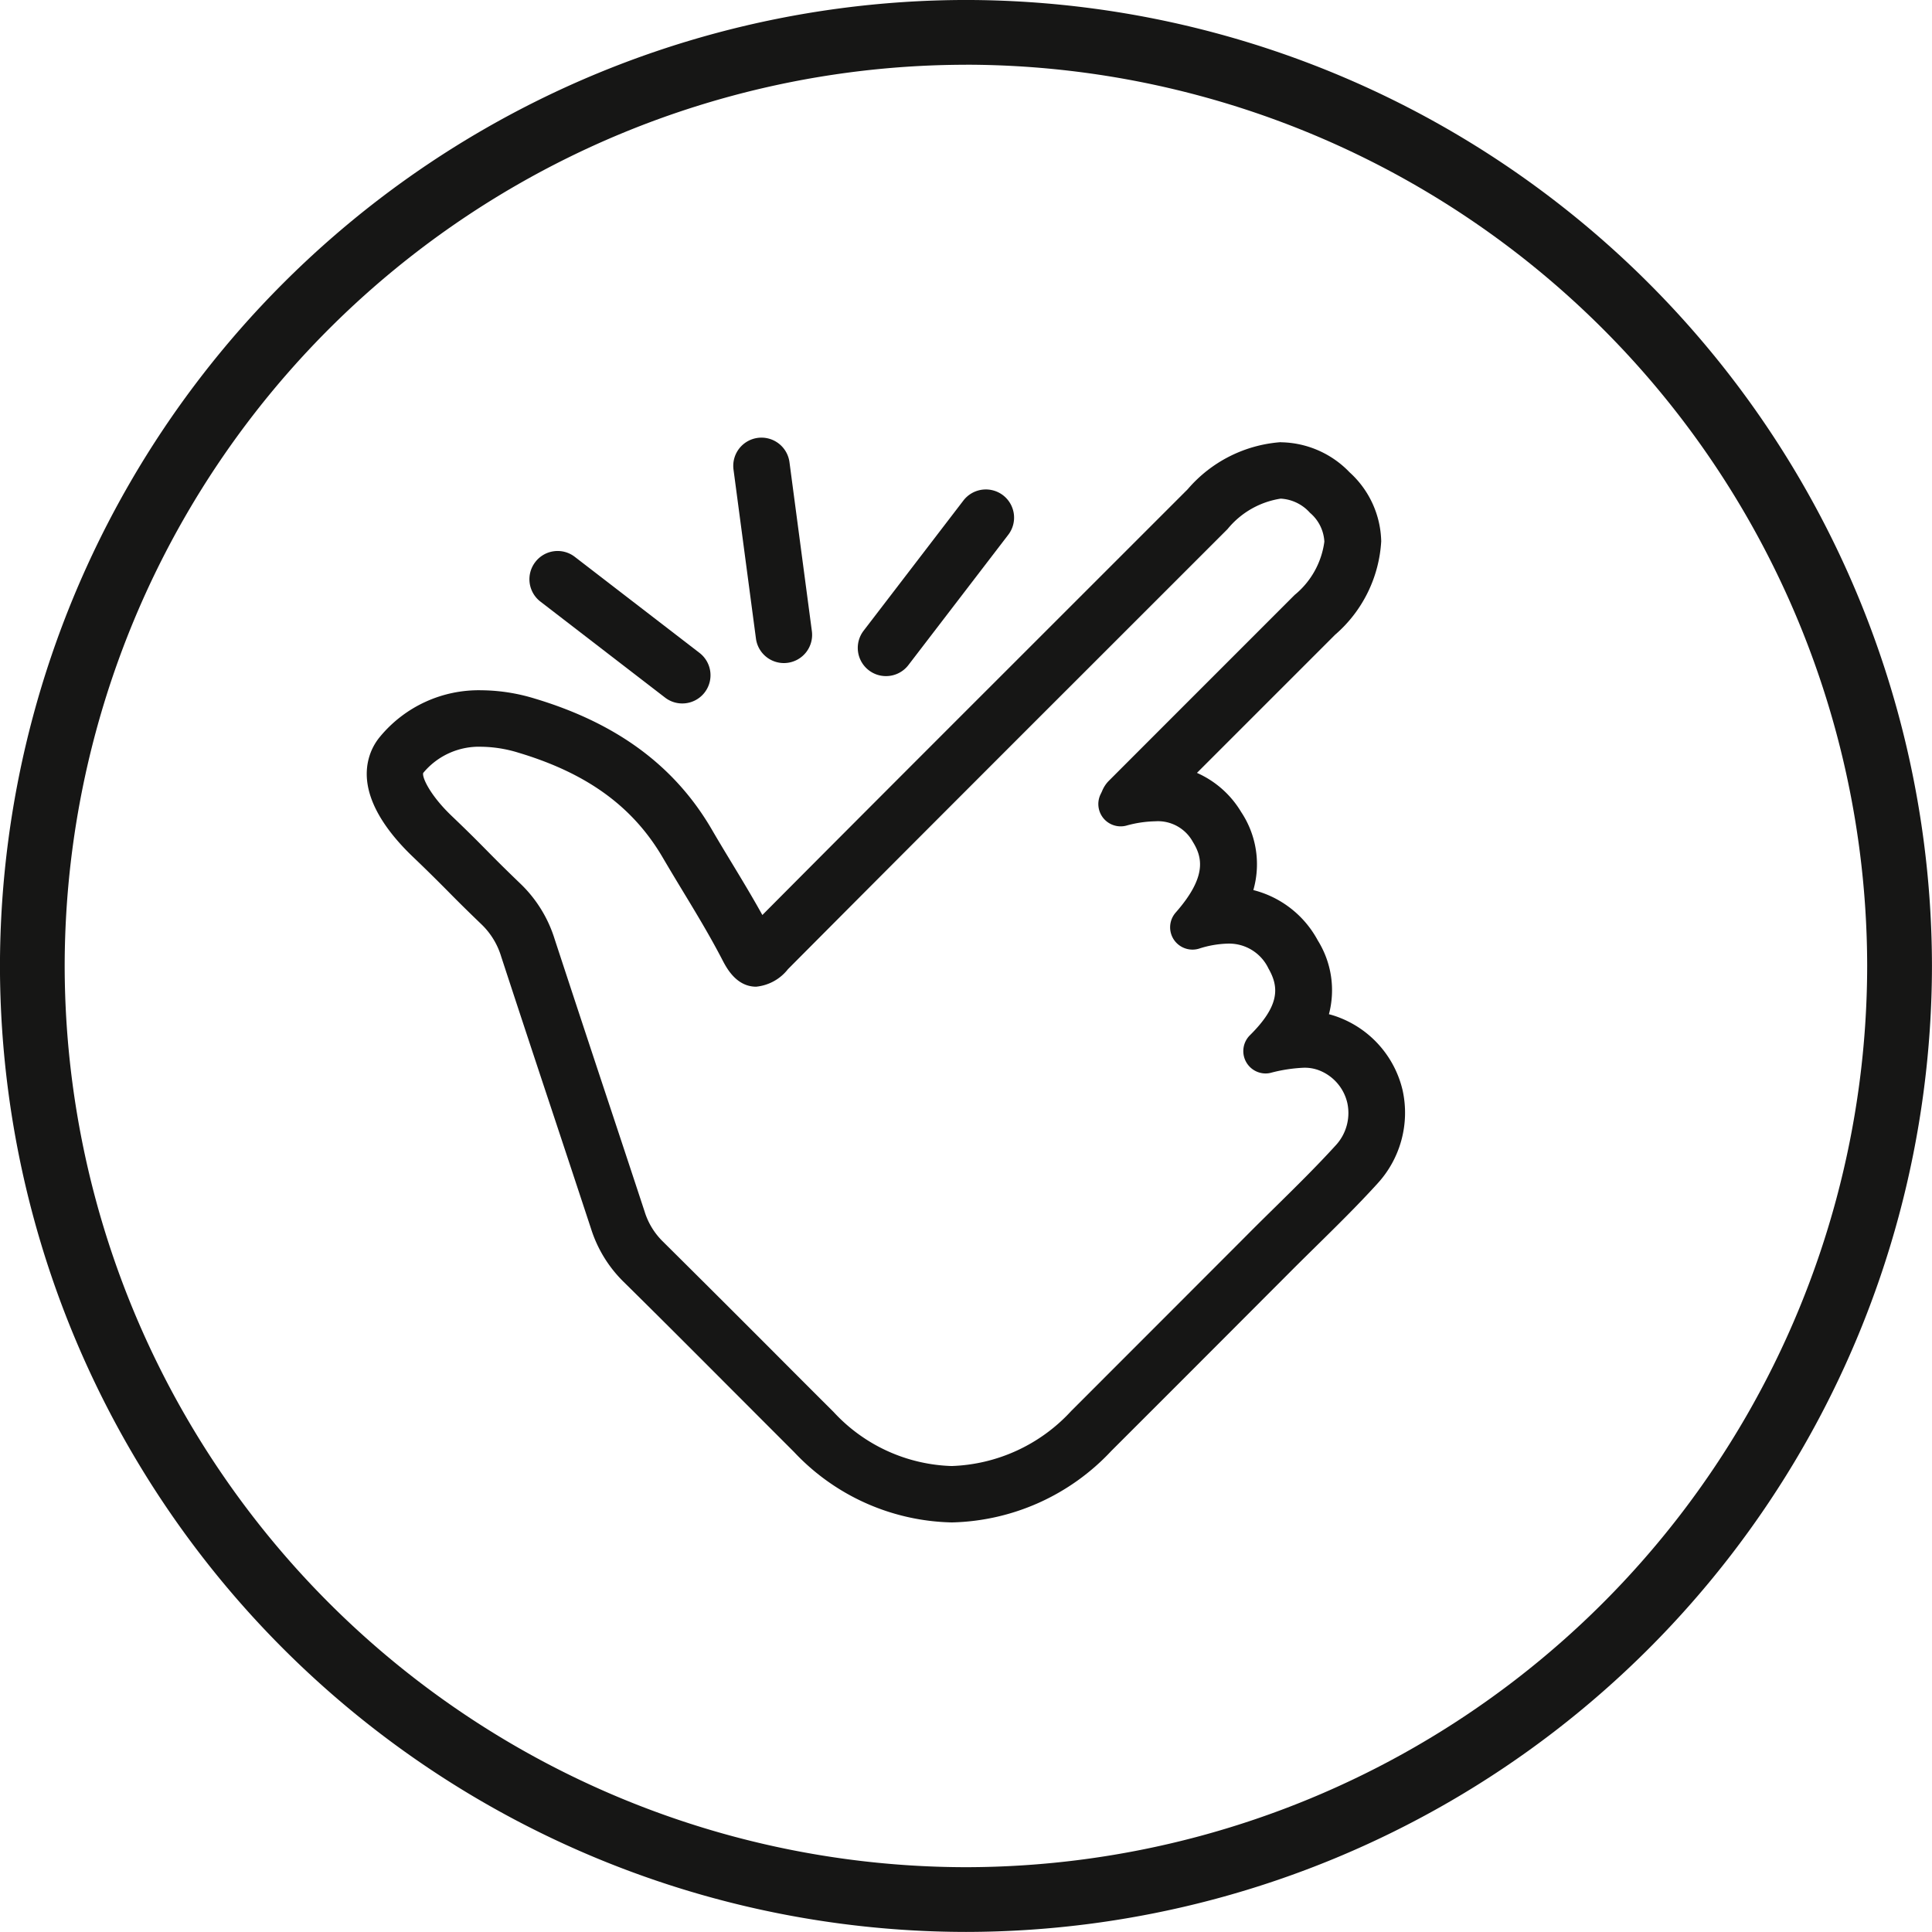 <svg xmlns="http://www.w3.org/2000/svg" width="101.506" height="101.502" viewBox="0 0 101.506 101.502"><g transform="translate(0 0)"><g transform="translate(0 0)"><path d="M-245.944,475.853A50.81,50.81,0,0,1-296.7,425.1a50.809,50.809,0,0,1,50.754-50.75,50.809,50.809,0,0,1,50.752,50.75A50.81,50.81,0,0,1-245.944,475.853Zm0-98.1A47.4,47.4,0,0,0-293.3,425.1a47.405,47.405,0,0,0,47.352,47.352,47.4,47.4,0,0,0,47.35-47.352A47.4,47.4,0,0,0-245.944,377.751Z" transform="translate(296.698 -374.351)" fill="#161615"/></g><g transform="translate(19.255 23.232)"><path d="M-235.684,392.984a2.221,2.221,0,0,1,1.541.744,2.131,2.131,0,0,1,.756,1.517,4.359,4.359,0,0,1-1.563,2.8l-3.949,3.95q-2.914,2.914-5.828,5.831a1.658,1.658,0,0,0-.34.529c-.018.039-.039.087-.07.147a1.174,1.174,0,0,0,.136,1.266,1.174,1.174,0,0,0,.912.434,1.138,1.138,0,0,0,.3-.039,6.076,6.076,0,0,1,1.518-.227,2.091,2.091,0,0,1,1.974,1.081c.507.817.75,1.833-.9,3.713a1.173,1.173,0,0,0-.107,1.41,1.178,1.178,0,0,0,.988.538,1.17,1.17,0,0,0,.34-.05,5.325,5.325,0,0,1,1.524-.265,2.289,2.289,0,0,1,2.129,1.308c.558.973.605,1.941-.976,3.507a1.173,1.173,0,0,0-.2,1.4,1.173,1.173,0,0,0,1.025.607,1.106,1.106,0,0,0,.268-.033,8.072,8.072,0,0,1,1.739-.268,2.1,2.1,0,0,1,.8.136,2.42,2.42,0,0,1,1.486,1.713,2.5,2.5,0,0,1-.627,2.248c-.988,1.085-2.066,2.146-3.108,3.172-.437.43-.875.86-1.308,1.293l-.562.565q-4.449,4.455-8.9,8.906a8.932,8.932,0,0,1-6.284,2.893,8.8,8.8,0,0,1-6.2-2.838q-1.639-1.633-3.271-3.273-2.843-2.849-5.7-5.684a3.746,3.746,0,0,1-.961-1.579q-1.039-3.158-2.088-6.315-1.326-4-2.639-8a6.837,6.837,0,0,0-1.778-2.889c-.927-.891-1.357-1.327-1.781-1.757-.446-.451-.885-.9-1.862-1.833-1.118-1.072-1.555-2.017-1.483-2.246a3.8,3.8,0,0,1,3.055-1.376,6.851,6.851,0,0,1,1.951.313c3.6,1.078,6.007,2.828,7.574,5.5.34.581.688,1.158,1.037,1.735.724,1.194,1.471,2.43,2.112,3.672.2.38.715,1.386,1.763,1.386a2.424,2.424,0,0,0,1.671-.919c6.232-6.266,12.589-12.619,18.737-18.764l4.36-4.36a4.483,4.483,0,0,1,2.8-1.6m0-2.966a7.12,7.12,0,0,0-4.893,2.472l-4.36,4.36c-5.9,5.9-12,11.989-17.988,18.011-.537-.97-1.106-1.908-1.661-2.825-.341-.563-.682-1.128-1.014-1.7-1.943-3.317-4.979-5.556-9.283-6.846a9.784,9.784,0,0,0-2.8-.437,6.727,6.727,0,0,0-5.328,2.438,2.974,2.974,0,0,0-.553,1.007c-.627,1.977.881,3.965,2.257,5.285.94.9,1.366,1.333,1.8,1.768.445.451.888.9,1.843,1.818a3.912,3.912,0,0,1,1.016,1.673q1.31,4,2.639,8,1.052,3.172,2.089,6.32a6.756,6.756,0,0,0,1.7,2.767c1.905,1.877,3.795,3.772,5.684,5.666q1.637,1.639,3.276,3.279a11.7,11.7,0,0,0,8.291,3.7,11.824,11.824,0,0,0,8.38-3.759q4.188-4.182,8.368-8.374l.537-.537.563-.565c.426-.427.857-.85,1.287-1.274,1.072-1.054,2.18-2.144,3.224-3.292a5.5,5.5,0,0,0,1.324-4.9,5.423,5.423,0,0,0-3.264-3.8,4.856,4.856,0,0,0-.608-.2,4.944,4.944,0,0,0-.586-3.878,5.33,5.33,0,0,0-3.385-2.644,4.95,4.95,0,0,0-.639-4.1,5.108,5.108,0,0,0-2.324-2.057l3.3-3.3,3.949-3.95a7.021,7.021,0,0,0,2.432-4.916,5.03,5.03,0,0,0-1.658-3.623,5.1,5.1,0,0,0-3.6-1.581Z" transform="translate(283.713 -390.018)" fill="#161615"/></g><g transform="translate(27.811 28.948)"><path d="M-269.912,401.884a1.477,1.477,0,0,1-.9-.308l-6.548-5.043a1.481,1.481,0,0,1-.27-2.079,1.476,1.476,0,0,1,2.079-.27l6.548,5.043a1.482,1.482,0,0,1,.271,2.079A1.481,1.481,0,0,1-269.912,401.884Z" transform="translate(277.943 -393.873)" fill="#161615"/></g><g transform="translate(38.525 22.997)"><path d="M-268.059,401.7a1.481,1.481,0,0,1-1.467-1.287l-1.179-8.879a1.483,1.483,0,0,1,1.275-1.665,1.485,1.485,0,0,1,1.665,1.275l1.177,8.878a1.481,1.481,0,0,1-1.275,1.665A1.478,1.478,0,0,1-268.059,401.7Z" transform="translate(270.718 -389.86)" fill="#161615"/></g><g transform="translate(45.065 25.714)"><path d="M-264.824,401.5a1.474,1.474,0,0,1-.9-.305,1.482,1.482,0,0,1-.274-2.08l5.245-6.843a1.487,1.487,0,0,1,2.079-.274,1.481,1.481,0,0,1,.274,2.079l-5.245,6.843A1.48,1.48,0,0,1-264.824,401.5Z" transform="translate(266.307 -391.692)" fill="#161615"/></g></g></svg>